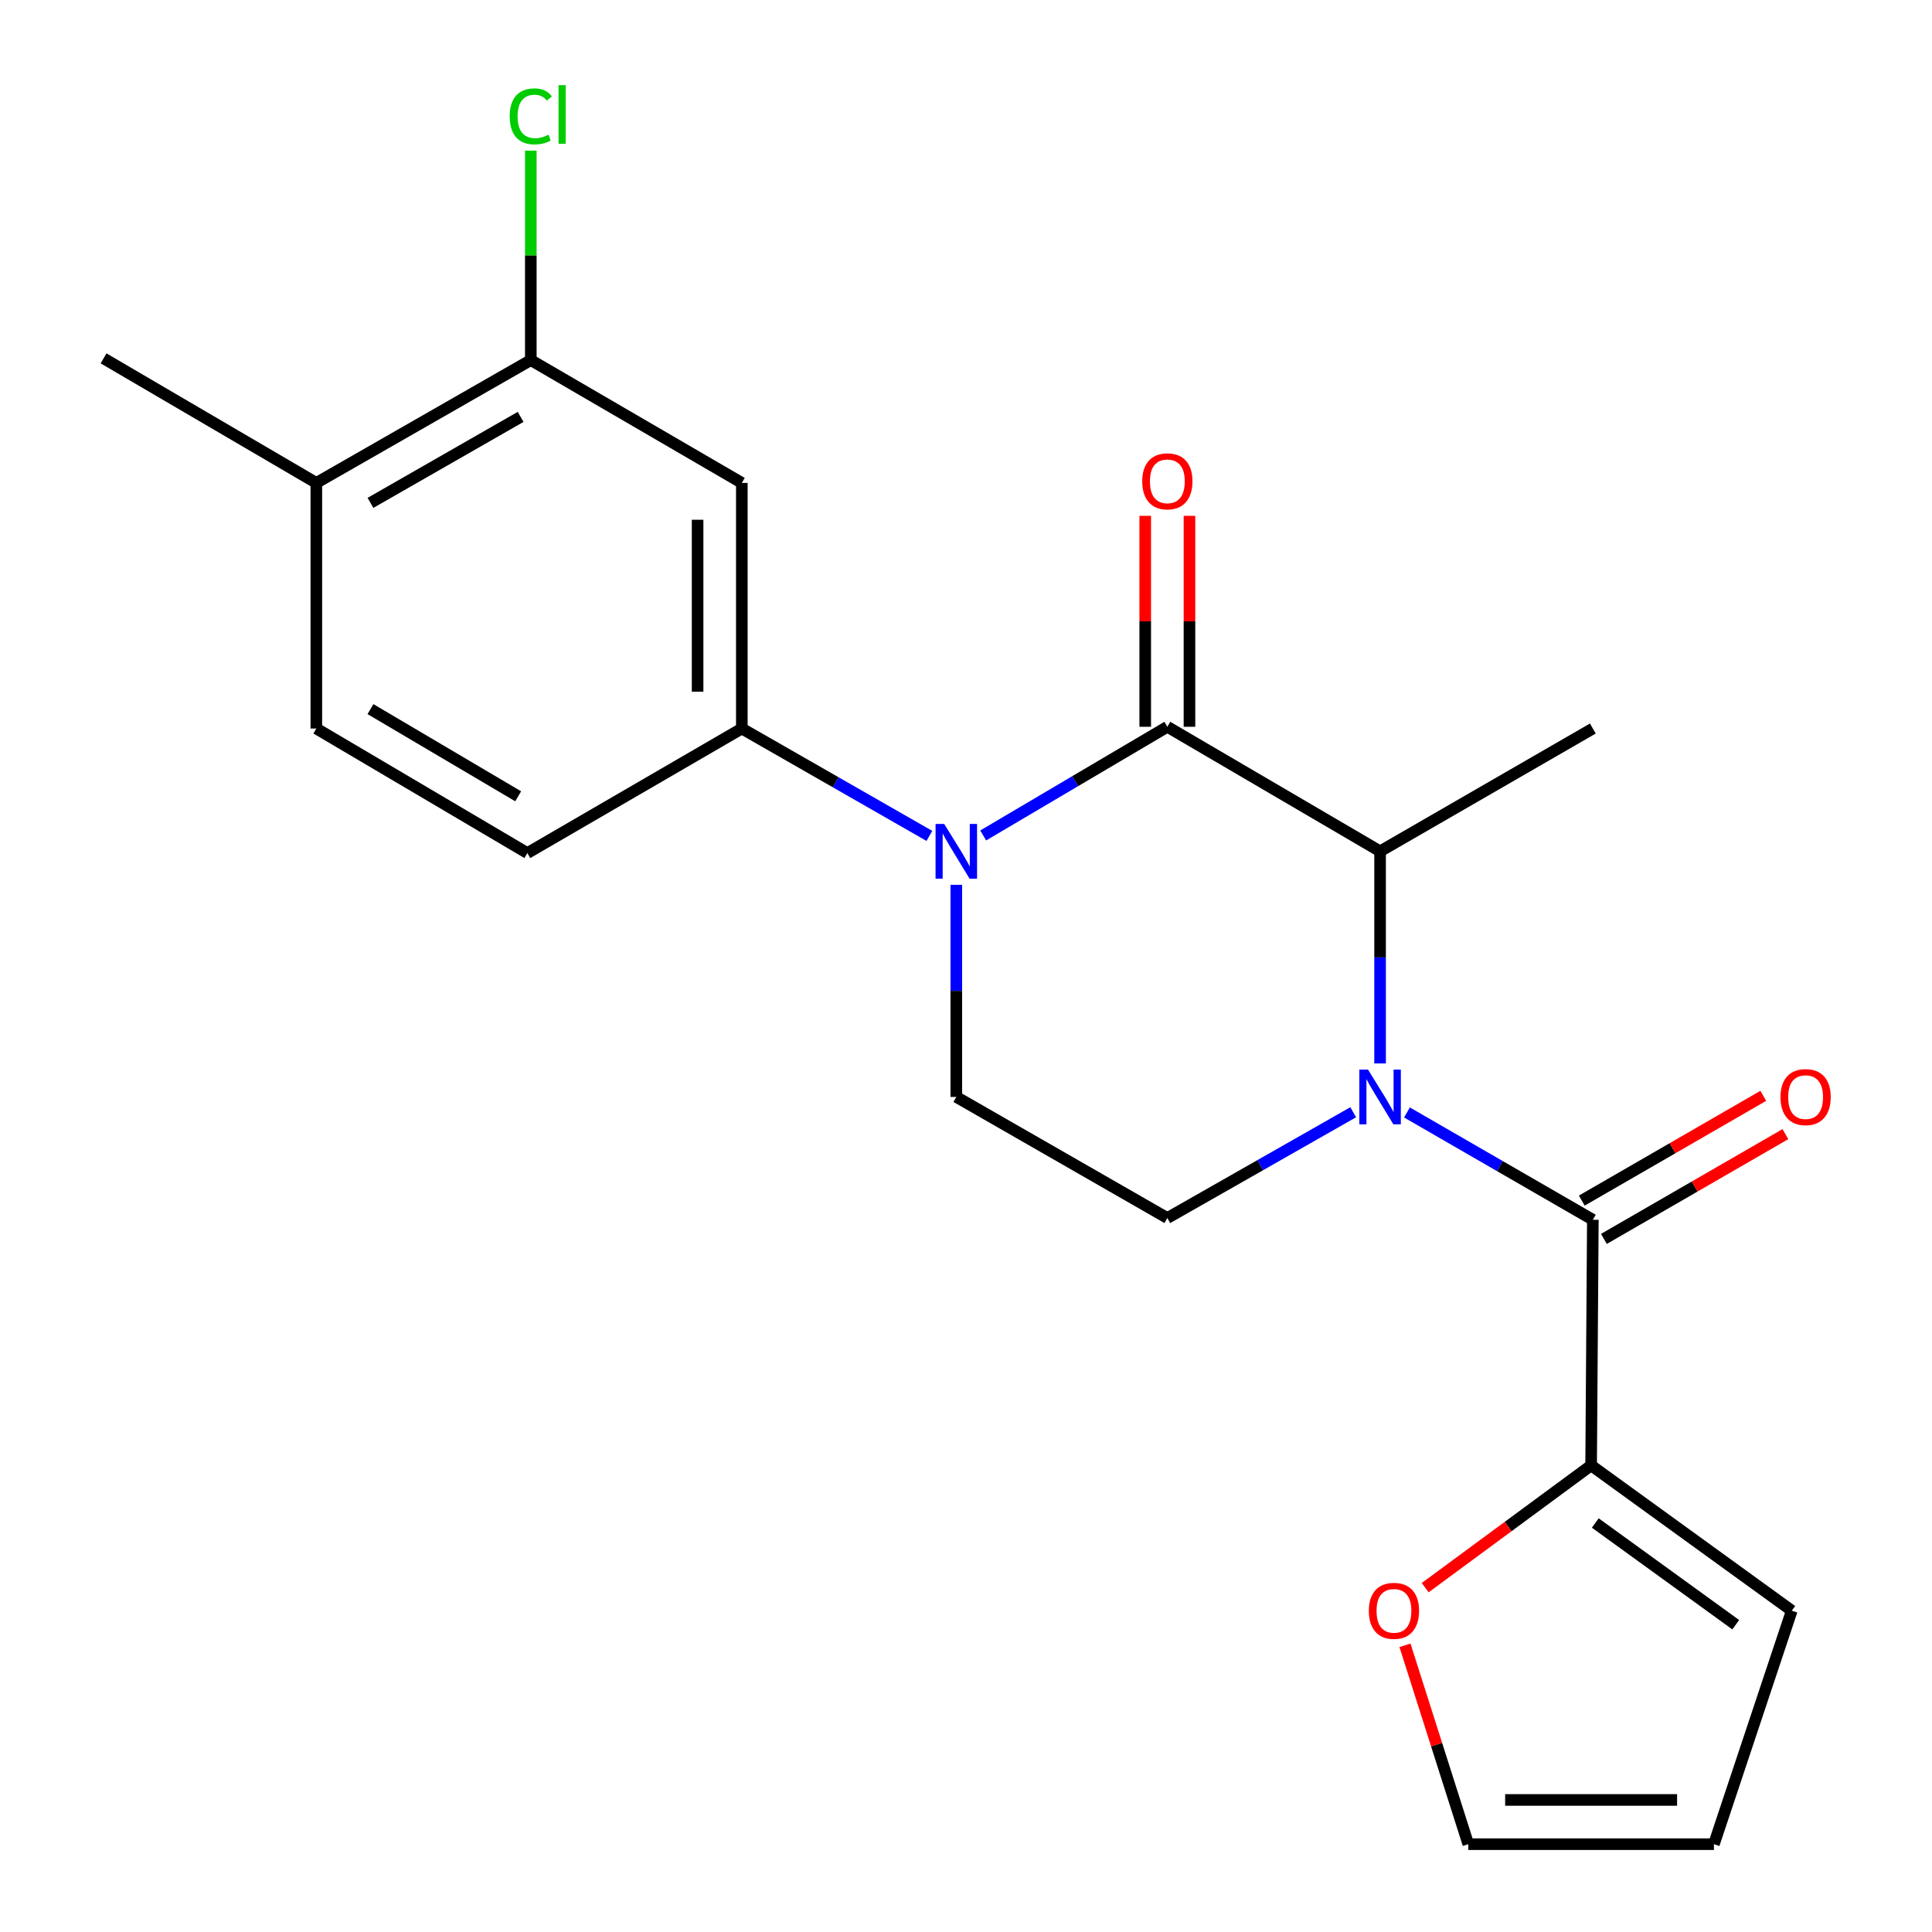 <?xml version='1.0' encoding='iso-8859-1'?>
<svg version='1.1' baseProfile='full'
              xmlns='http://www.w3.org/2000/svg'
                      xmlns:rdkit='http://www.rdkit.org/xml'
                      xmlns:xlink='http://www.w3.org/1999/xlink'
                  xml:space='preserve'
width='1000px' height='1000px' viewBox='0 0 1000 1000'>
<!-- END OF HEADER -->
<rect style='opacity:1.0;fill:#FFFFFF;stroke:none' width='1000' height='1000' x='0' y='0'> </rect>
<path class='bond-0' d='M 494.983,457.981 L 494.983,512.877' style='fill:none;fill-rule:evenodd;stroke:#0000FF;stroke-width:6px;stroke-linecap:butt;stroke-linejoin:miter;stroke-opacity:1' />
<path class='bond-0' d='M 494.983,512.877 L 494.983,567.774' style='fill:none;fill-rule:evenodd;stroke:#000000;stroke-width:6px;stroke-linecap:butt;stroke-linejoin:miter;stroke-opacity:1' />
<path class='bond-1' d='M 508.894,432.434 L 556.555,404.307' style='fill:none;fill-rule:evenodd;stroke:#0000FF;stroke-width:6px;stroke-linecap:butt;stroke-linejoin:miter;stroke-opacity:1' />
<path class='bond-1' d='M 556.555,404.307 L 604.217,376.181' style='fill:none;fill-rule:evenodd;stroke:#000000;stroke-width:6px;stroke-linecap:butt;stroke-linejoin:miter;stroke-opacity:1' />
<path class='bond-2' d='M 481.045,432.663 L 432.506,404.874' style='fill:none;fill-rule:evenodd;stroke:#0000FF;stroke-width:6px;stroke-linecap:butt;stroke-linejoin:miter;stroke-opacity:1' />
<path class='bond-2' d='M 432.506,404.874 L 383.968,377.084' style='fill:none;fill-rule:evenodd;stroke:#000000;stroke-width:6px;stroke-linecap:butt;stroke-linejoin:miter;stroke-opacity:1' />
<path class='bond-3' d='M 494.983,567.774 L 604.217,630.455' style='fill:none;fill-rule:evenodd;stroke:#000000;stroke-width:6px;stroke-linecap:butt;stroke-linejoin:miter;stroke-opacity:1' />
<path class='bond-4' d='M 604.217,630.455 L 652.319,603.073' style='fill:none;fill-rule:evenodd;stroke:#000000;stroke-width:6px;stroke-linecap:butt;stroke-linejoin:miter;stroke-opacity:1' />
<path class='bond-4' d='M 652.319,603.073 L 700.421,575.69' style='fill:none;fill-rule:evenodd;stroke:#0000FF;stroke-width:6px;stroke-linecap:butt;stroke-linejoin:miter;stroke-opacity:1' />
<path class='bond-5' d='M 714.329,550.435 L 714.329,495.539' style='fill:none;fill-rule:evenodd;stroke:#0000FF;stroke-width:6px;stroke-linecap:butt;stroke-linejoin:miter;stroke-opacity:1' />
<path class='bond-5' d='M 714.329,495.539 L 714.329,440.643' style='fill:none;fill-rule:evenodd;stroke:#000000;stroke-width:6px;stroke-linecap:butt;stroke-linejoin:miter;stroke-opacity:1' />
<path class='bond-6' d='M 728.248,575.809 L 776.351,603.577' style='fill:none;fill-rule:evenodd;stroke:#0000FF;stroke-width:6px;stroke-linecap:butt;stroke-linejoin:miter;stroke-opacity:1' />
<path class='bond-6' d='M 776.351,603.577 L 824.454,631.345' style='fill:none;fill-rule:evenodd;stroke:#000000;stroke-width:6px;stroke-linecap:butt;stroke-linejoin:miter;stroke-opacity:1' />
<path class='bond-7' d='M 714.329,440.643 L 604.217,376.181' style='fill:none;fill-rule:evenodd;stroke:#000000;stroke-width:6px;stroke-linecap:butt;stroke-linejoin:miter;stroke-opacity:1' />
<path class='bond-8' d='M 714.329,440.643 L 824.454,377.084' style='fill:none;fill-rule:evenodd;stroke:#000000;stroke-width:6px;stroke-linecap:butt;stroke-linejoin:miter;stroke-opacity:1' />
<path class='bond-9' d='M 615.664,376.181 L 615.664,321.585' style='fill:none;fill-rule:evenodd;stroke:#000000;stroke-width:6px;stroke-linecap:butt;stroke-linejoin:miter;stroke-opacity:1' />
<path class='bond-9' d='M 615.664,321.585 L 615.664,266.989' style='fill:none;fill-rule:evenodd;stroke:#FF0000;stroke-width:6px;stroke-linecap:butt;stroke-linejoin:miter;stroke-opacity:1' />
<path class='bond-9' d='M 592.769,376.181 L 592.769,321.585' style='fill:none;fill-rule:evenodd;stroke:#000000;stroke-width:6px;stroke-linecap:butt;stroke-linejoin:miter;stroke-opacity:1' />
<path class='bond-9' d='M 592.769,321.585 L 592.769,266.989' style='fill:none;fill-rule:evenodd;stroke:#FF0000;stroke-width:6px;stroke-linecap:butt;stroke-linejoin:miter;stroke-opacity:1' />
<path class='bond-10' d='M 823.563,758.476 L 780.618,790.123' style='fill:none;fill-rule:evenodd;stroke:#000000;stroke-width:6px;stroke-linecap:butt;stroke-linejoin:miter;stroke-opacity:1' />
<path class='bond-10' d='M 780.618,790.123 L 737.672,821.77' style='fill:none;fill-rule:evenodd;stroke:#FF0000;stroke-width:6px;stroke-linecap:butt;stroke-linejoin:miter;stroke-opacity:1' />
<path class='bond-11' d='M 823.563,758.476 L 927.417,833.686' style='fill:none;fill-rule:evenodd;stroke:#000000;stroke-width:6px;stroke-linecap:butt;stroke-linejoin:miter;stroke-opacity:1' />
<path class='bond-11' d='M 825.713,788.3 L 898.41,840.947' style='fill:none;fill-rule:evenodd;stroke:#000000;stroke-width:6px;stroke-linecap:butt;stroke-linejoin:miter;stroke-opacity:1' />
<path class='bond-12' d='M 823.563,758.476 L 824.454,631.345' style='fill:none;fill-rule:evenodd;stroke:#000000;stroke-width:6px;stroke-linecap:butt;stroke-linejoin:miter;stroke-opacity:1' />
<path class='bond-13' d='M 830.177,641.259 L 877.15,614.143' style='fill:none;fill-rule:evenodd;stroke:#000000;stroke-width:6px;stroke-linecap:butt;stroke-linejoin:miter;stroke-opacity:1' />
<path class='bond-13' d='M 877.15,614.143 L 924.122,587.027' style='fill:none;fill-rule:evenodd;stroke:#FF0000;stroke-width:6px;stroke-linecap:butt;stroke-linejoin:miter;stroke-opacity:1' />
<path class='bond-13' d='M 818.73,621.431 L 865.703,594.315' style='fill:none;fill-rule:evenodd;stroke:#000000;stroke-width:6px;stroke-linecap:butt;stroke-linejoin:miter;stroke-opacity:1' />
<path class='bond-13' d='M 865.703,594.315 L 912.676,567.199' style='fill:none;fill-rule:evenodd;stroke:#FF0000;stroke-width:6px;stroke-linecap:butt;stroke-linejoin:miter;stroke-opacity:1' />
<path class='bond-14' d='M 727.213,851.617 L 743.602,903.081' style='fill:none;fill-rule:evenodd;stroke:#FF0000;stroke-width:6px;stroke-linecap:butt;stroke-linejoin:miter;stroke-opacity:1' />
<path class='bond-14' d='M 743.602,903.081 L 759.992,954.545' style='fill:none;fill-rule:evenodd;stroke:#000000;stroke-width:6px;stroke-linecap:butt;stroke-linejoin:miter;stroke-opacity:1' />
<path class='bond-15' d='M 274.746,186.382 L 163.731,249.954' style='fill:none;fill-rule:evenodd;stroke:#000000;stroke-width:6px;stroke-linecap:butt;stroke-linejoin:miter;stroke-opacity:1' />
<path class='bond-15' d='M 269.471,215.786 L 191.76,260.286' style='fill:none;fill-rule:evenodd;stroke:#000000;stroke-width:6px;stroke-linecap:butt;stroke-linejoin:miter;stroke-opacity:1' />
<path class='bond-16' d='M 274.746,186.382 L 383.968,249.954' style='fill:none;fill-rule:evenodd;stroke:#000000;stroke-width:6px;stroke-linecap:butt;stroke-linejoin:miter;stroke-opacity:1' />
<path class='bond-17' d='M 274.746,186.382 L 274.746,132.176' style='fill:none;fill-rule:evenodd;stroke:#000000;stroke-width:6px;stroke-linecap:butt;stroke-linejoin:miter;stroke-opacity:1' />
<path class='bond-17' d='M 274.746,132.176 L 274.746,77.97' style='fill:none;fill-rule:evenodd;stroke:#00CC00;stroke-width:6px;stroke-linecap:butt;stroke-linejoin:miter;stroke-opacity:1' />
<path class='bond-18' d='M 163.731,249.954 L 163.731,377.084' style='fill:none;fill-rule:evenodd;stroke:#000000;stroke-width:6px;stroke-linecap:butt;stroke-linejoin:miter;stroke-opacity:1' />
<path class='bond-19' d='M 163.731,249.954 L 53.606,185.492' style='fill:none;fill-rule:evenodd;stroke:#000000;stroke-width:6px;stroke-linecap:butt;stroke-linejoin:miter;stroke-opacity:1' />
<path class='bond-20' d='M 163.731,377.084 L 272.953,441.546' style='fill:none;fill-rule:evenodd;stroke:#000000;stroke-width:6px;stroke-linecap:butt;stroke-linejoin:miter;stroke-opacity:1' />
<path class='bond-20' d='M 191.751,367.036 L 268.206,412.16' style='fill:none;fill-rule:evenodd;stroke:#000000;stroke-width:6px;stroke-linecap:butt;stroke-linejoin:miter;stroke-opacity:1' />
<path class='bond-21' d='M 272.953,441.546 L 383.968,377.084' style='fill:none;fill-rule:evenodd;stroke:#000000;stroke-width:6px;stroke-linecap:butt;stroke-linejoin:miter;stroke-opacity:1' />
<path class='bond-22' d='M 383.968,377.084 L 383.968,249.954' style='fill:none;fill-rule:evenodd;stroke:#000000;stroke-width:6px;stroke-linecap:butt;stroke-linejoin:miter;stroke-opacity:1' />
<path class='bond-22' d='M 361.073,358.015 L 361.073,269.023' style='fill:none;fill-rule:evenodd;stroke:#000000;stroke-width:6px;stroke-linecap:butt;stroke-linejoin:miter;stroke-opacity:1' />
<path class='bond-23' d='M 759.992,954.545 L 887.122,954.545' style='fill:none;fill-rule:evenodd;stroke:#000000;stroke-width:6px;stroke-linecap:butt;stroke-linejoin:miter;stroke-opacity:1' />
<path class='bond-23' d='M 779.061,931.651 L 868.053,931.651' style='fill:none;fill-rule:evenodd;stroke:#000000;stroke-width:6px;stroke-linecap:butt;stroke-linejoin:miter;stroke-opacity:1' />
<path class='bond-24' d='M 887.122,954.545 L 927.417,833.686' style='fill:none;fill-rule:evenodd;stroke:#000000;stroke-width:6px;stroke-linecap:butt;stroke-linejoin:miter;stroke-opacity:1' />
<path  class='atom-0' d='M 488.723 426.483
L 498.003 441.483
Q 498.923 442.963, 500.403 445.643
Q 501.883 448.323, 501.963 448.483
L 501.963 426.483
L 505.723 426.483
L 505.723 454.803
L 501.843 454.803
L 491.883 438.403
Q 490.723 436.483, 489.483 434.283
Q 488.283 432.083, 487.923 431.403
L 487.923 454.803
L 484.243 454.803
L 484.243 426.483
L 488.723 426.483
' fill='#0000FF'/>
<path  class='atom-3' d='M 708.069 553.614
L 717.349 568.614
Q 718.269 570.094, 719.749 572.774
Q 721.229 575.454, 721.309 575.614
L 721.309 553.614
L 725.069 553.614
L 725.069 581.934
L 721.189 581.934
L 711.229 565.534
Q 710.069 563.614, 708.829 561.414
Q 707.629 559.214, 707.269 558.534
L 707.269 581.934
L 703.589 581.934
L 703.589 553.614
L 708.069 553.614
' fill='#0000FF'/>
<path  class='atom-7' d='M 591.217 249.13
Q 591.217 242.33, 594.577 238.53
Q 597.937 234.73, 604.217 234.73
Q 610.497 234.73, 613.857 238.53
Q 617.217 242.33, 617.217 249.13
Q 617.217 256.01, 613.817 259.93
Q 610.417 263.81, 604.217 263.81
Q 597.977 263.81, 594.577 259.93
Q 591.217 256.05, 591.217 249.13
M 604.217 260.61
Q 608.537 260.61, 610.857 257.73
Q 613.217 254.81, 613.217 249.13
Q 613.217 243.57, 610.857 240.77
Q 608.537 237.93, 604.217 237.93
Q 599.897 237.93, 597.537 240.73
Q 595.217 243.53, 595.217 249.13
Q 595.217 254.85, 597.537 257.73
Q 599.897 260.61, 604.217 260.61
' fill='#FF0000'/>
<path  class='atom-10' d='M 921.578 567.854
Q 921.578 561.054, 924.938 557.254
Q 928.298 553.454, 934.578 553.454
Q 940.858 553.454, 944.218 557.254
Q 947.578 561.054, 947.578 567.854
Q 947.578 574.734, 944.178 578.654
Q 940.778 582.534, 934.578 582.534
Q 928.338 582.534, 924.938 578.654
Q 921.578 574.774, 921.578 567.854
M 934.578 579.334
Q 938.898 579.334, 941.218 576.454
Q 943.578 573.534, 943.578 567.854
Q 943.578 562.294, 941.218 559.494
Q 938.898 556.654, 934.578 556.654
Q 930.258 556.654, 927.898 559.454
Q 925.578 562.254, 925.578 567.854
Q 925.578 573.574, 927.898 576.454
Q 930.258 579.334, 934.578 579.334
' fill='#FF0000'/>
<path  class='atom-11' d='M 708.503 833.766
Q 708.503 826.966, 711.863 823.166
Q 715.223 819.366, 721.503 819.366
Q 727.783 819.366, 731.143 823.166
Q 734.503 826.966, 734.503 833.766
Q 734.503 840.646, 731.103 844.566
Q 727.703 848.446, 721.503 848.446
Q 715.263 848.446, 711.863 844.566
Q 708.503 840.686, 708.503 833.766
M 721.503 845.246
Q 725.823 845.246, 728.143 842.366
Q 730.503 839.446, 730.503 833.766
Q 730.503 828.206, 728.143 825.406
Q 725.823 822.566, 721.503 822.566
Q 717.183 822.566, 714.823 825.366
Q 712.503 828.166, 712.503 833.766
Q 712.503 839.486, 714.823 842.366
Q 717.183 845.246, 721.503 845.246
' fill='#FF0000'/>
<path  class='atom-19' d='M 263.826 60.231
Q 263.826 53.191, 267.106 49.511
Q 270.426 45.791, 276.706 45.791
Q 282.546 45.791, 285.666 49.911
L 283.026 52.071
Q 280.746 49.071, 276.706 49.071
Q 272.426 49.071, 270.146 51.951
Q 267.906 54.791, 267.906 60.231
Q 267.906 65.831, 270.226 68.711
Q 272.586 71.591, 277.146 71.591
Q 280.266 71.591, 283.906 69.711
L 285.026 72.711
Q 283.546 73.671, 281.306 74.231
Q 279.066 74.791, 276.586 74.791
Q 270.426 74.791, 267.106 71.031
Q 263.826 67.271, 263.826 60.231
' fill='#00CC00'/>
<path  class='atom-19' d='M 289.106 44.071
L 292.786 44.071
L 292.786 74.431
L 289.106 74.431
L 289.106 44.071
' fill='#00CC00'/>
</svg>
